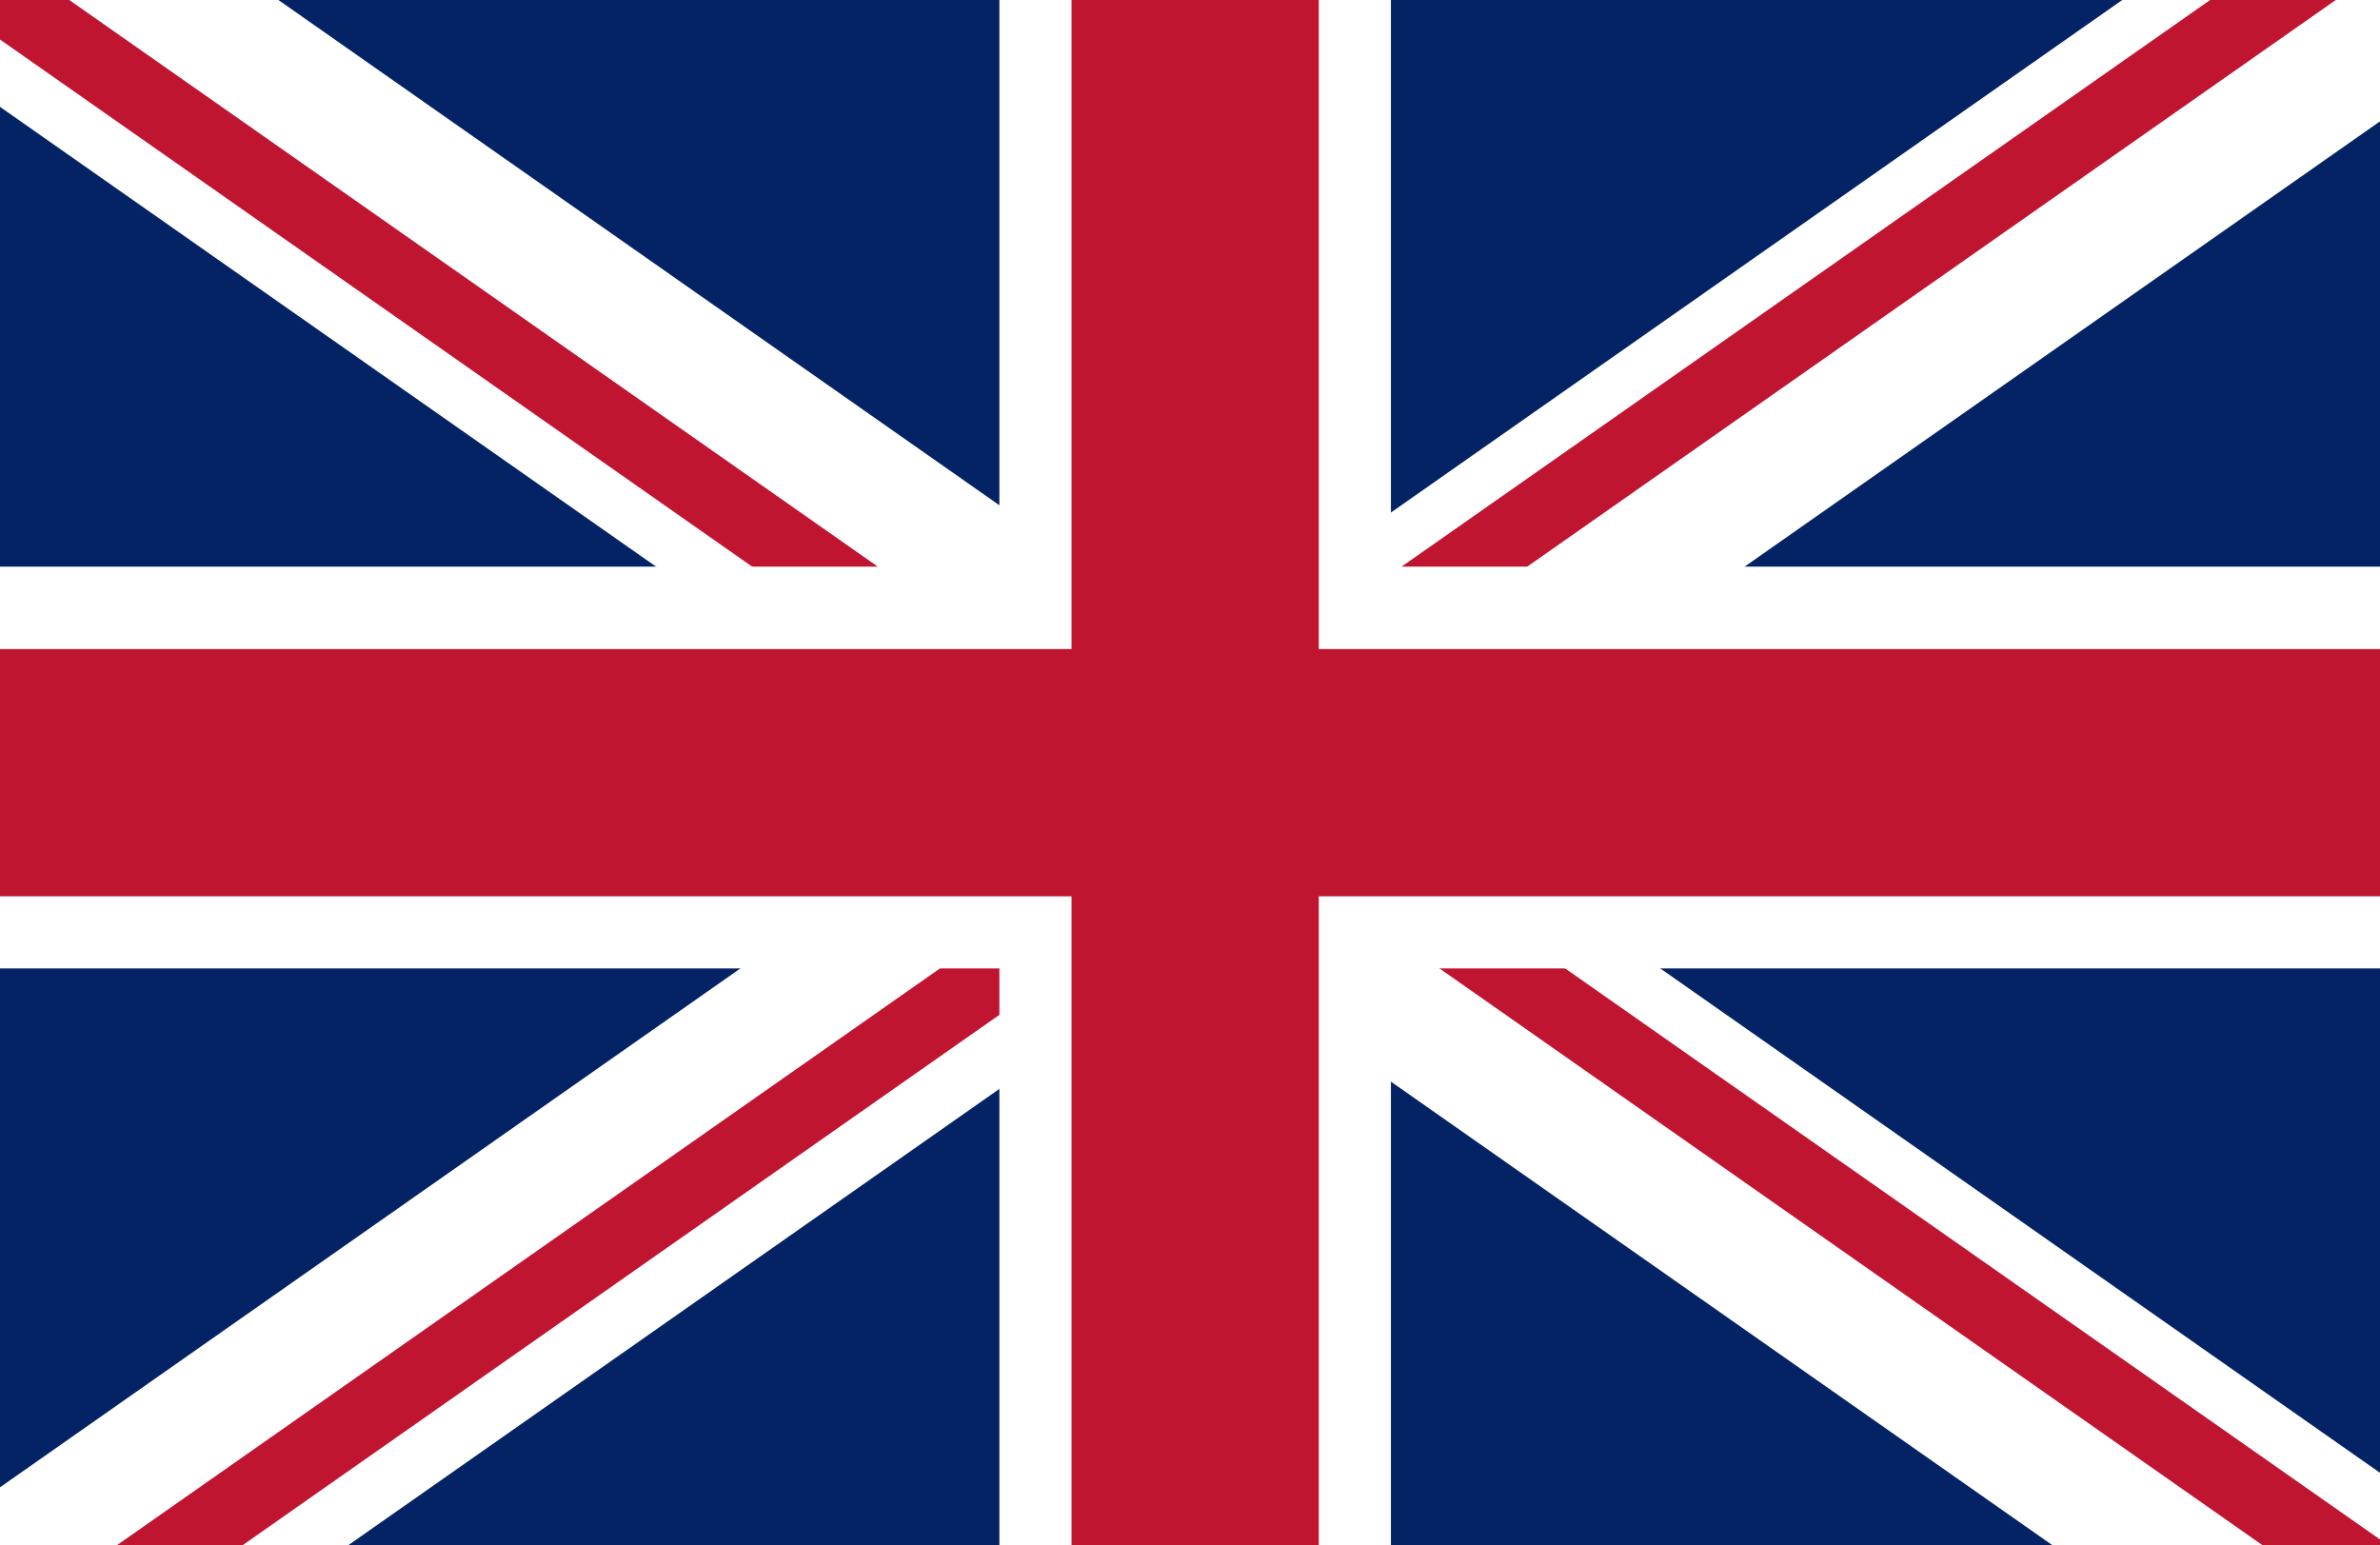 <svg xmlns="http://www.w3.org/2000/svg" xmlns:xlink="http://www.w3.org/1999/xlink" width="231" height="150" viewBox="0 0 231 150"><rect x="0" y="0" width="231" height="150" fill="#808080" stroke="none"/><defs><clipPath><rect width="231" height="150"/></clipPath></defs><g clip-path="url(#b)"><rect width="231" height="150" fill="#fff"/><rect width="231" height="150" fill="#042364"/><g transform="translate(1.488)"><rect width="24" height="302" transform="matrix(0.574, -0.819, 0.819, 0.574, -18.488, -1.543)" fill="#fff"/><rect width="24" height="302" transform="matrix(0.574, 0.819, -0.819, 0.574, 231.896, -19.203)" fill="#fff"/></g><rect width="7" height="132" transform="matrix(0.574, 0.819, -0.819, 0.574, 226.887, -8.674)" fill="#c01531"/><rect width="7" height="132" transform="matrix(0.574, 0.819, -0.819, 0.574, 107.887, 82.326)" fill="#c01531"/><rect width="7" height="132" transform="matrix(-0.574, 0.819, -0.819, -0.574, 234.508, 151.888)" fill="#c01531"/><rect width="7" height="132" transform="matrix(-0.574, 0.819, -0.819, -0.574, 108.296, 71.188)" fill="#c01531"/><rect width="39" height="232" transform="translate(231.5 55) rotate(90)" fill="#fff"/><rect width="38" height="150" transform="translate(97)" fill="#fff"/><rect width="24" height="150" transform="translate(104)" fill="#c01531"/><rect width="24" height="231" transform="translate(0 87) rotate(-90)" fill="#c01531"/></g></svg>